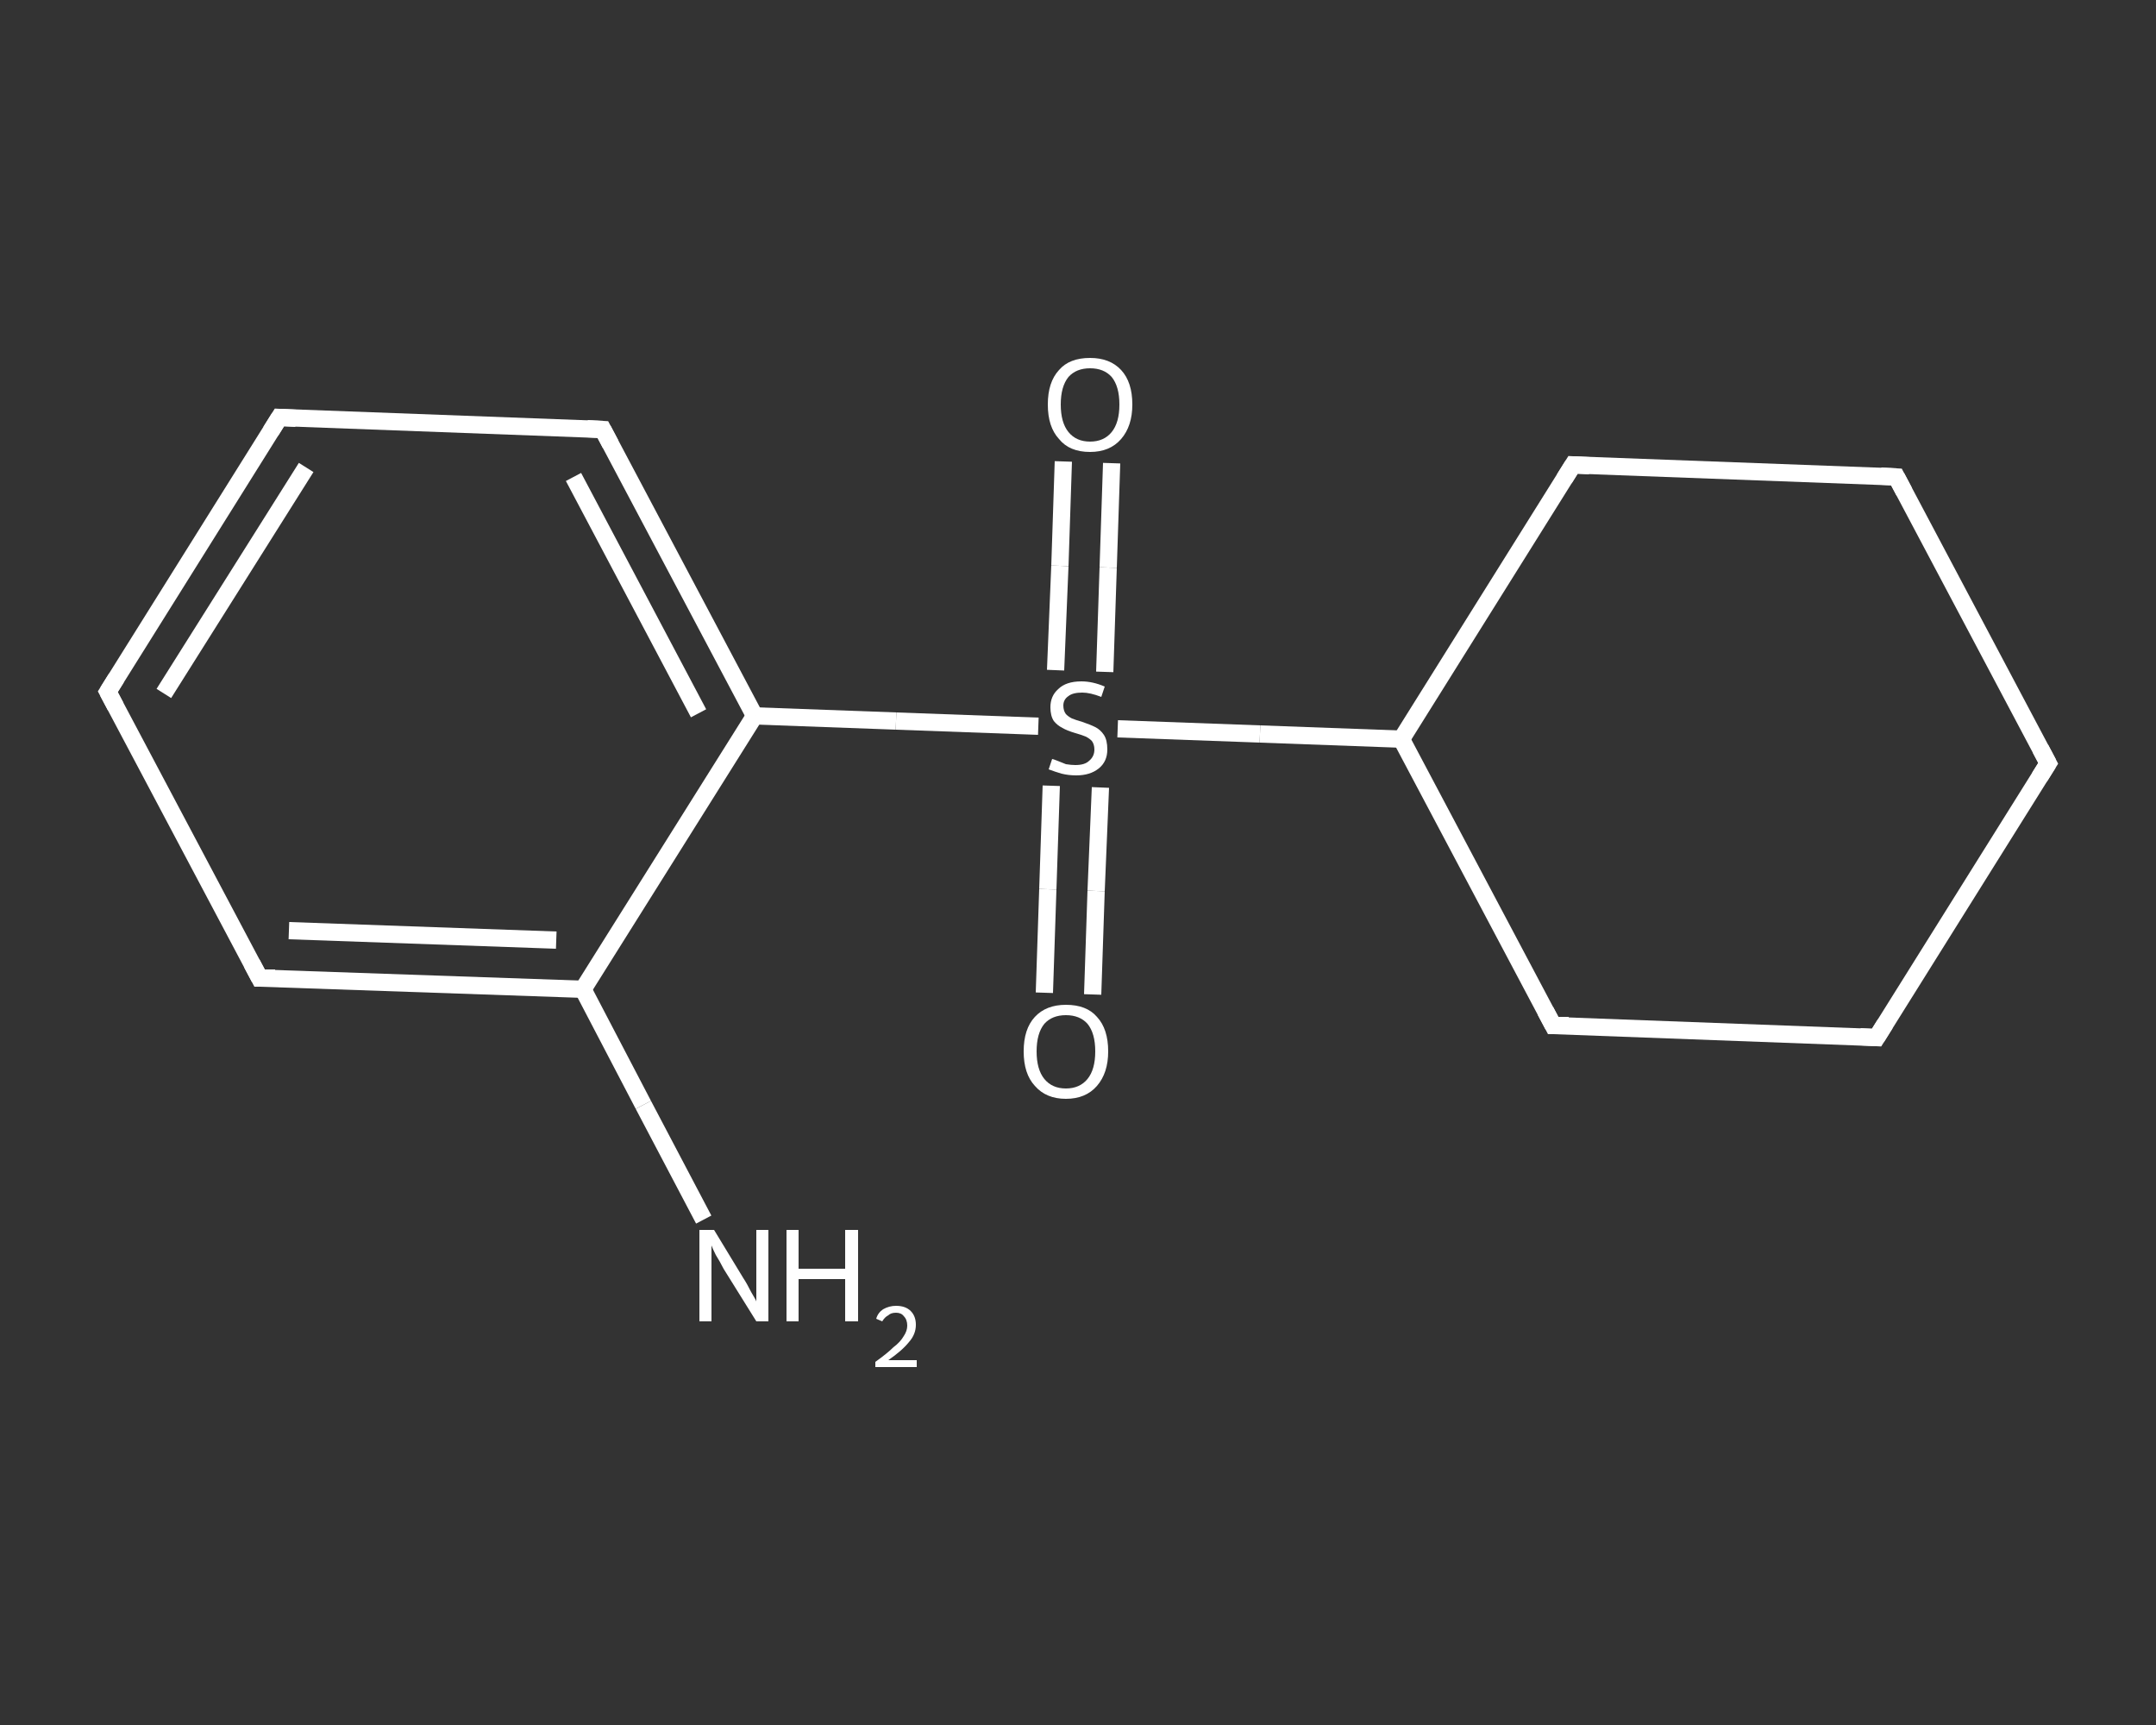 <?xml version='1.0' encoding='iso-8859-1'?>
<svg version='1.1' baseProfile='full'
              xmlns='http://www.w3.org/2000/svg'
                      xmlns:rdkit='http://www.rdkit.org/xml'
                      xmlns:xlink='http://www.w3.org/1999/xlink'
                  xml:space='preserve'
width='250px' height='200px' viewBox='0 0 250 200'>
<rect x="0" y="0" width="250" height="200" fill="#333333" stroke="none"/>
<!-- END OF HEADER -->
<rect style='opacity:1.0;fill:transparent;stroke:none' width='250.0' height='200.0' x='0.0' y='0.0'> </rect>
<path class='bond-0 atom-0 atom-1' d='M 81.6,141.4 L 74.6,128.1' style='fill:none;fill-rule:evenodd;stroke:#FFFFFF;stroke-width:2.0px;stroke-linecap:butt;stroke-linejoin:miter;stroke-opacity:1' />
<path class='bond-0 atom-0 atom-1' d='M 74.6,128.1 L 67.6,114.7' style='fill:none;fill-rule:evenodd;stroke:#FFFFFF;stroke-width:2.0px;stroke-linecap:butt;stroke-linejoin:miter;stroke-opacity:1' />
<path class='bond-1 atom-1 atom-2' d='M 67.6,114.7 L 30.1,113.4' style='fill:none;fill-rule:evenodd;stroke:#FFFFFF;stroke-width:2.0px;stroke-linecap:butt;stroke-linejoin:miter;stroke-opacity:1' />
<path class='bond-1 atom-1 atom-2' d='M 64.5,109.0 L 33.5,107.9' style='fill:none;fill-rule:evenodd;stroke:#FFFFFF;stroke-width:2.0px;stroke-linecap:butt;stroke-linejoin:miter;stroke-opacity:1' />
<path class='bond-2 atom-2 atom-3' d='M 30.1,113.4 L 12.5,80.2' style='fill:none;fill-rule:evenodd;stroke:#FFFFFF;stroke-width:2.0px;stroke-linecap:butt;stroke-linejoin:miter;stroke-opacity:1' />
<path class='bond-3 atom-3 atom-4' d='M 12.5,80.2 L 32.4,48.4' style='fill:none;fill-rule:evenodd;stroke:#FFFFFF;stroke-width:2.0px;stroke-linecap:butt;stroke-linejoin:miter;stroke-opacity:1' />
<path class='bond-3 atom-3 atom-4' d='M 19.0,80.4 L 35.5,54.2' style='fill:none;fill-rule:evenodd;stroke:#FFFFFF;stroke-width:2.0px;stroke-linecap:butt;stroke-linejoin:miter;stroke-opacity:1' />
<path class='bond-4 atom-4 atom-5' d='M 32.4,48.4 L 69.9,49.8' style='fill:none;fill-rule:evenodd;stroke:#FFFFFF;stroke-width:2.0px;stroke-linecap:butt;stroke-linejoin:miter;stroke-opacity:1' />
<path class='bond-5 atom-5 atom-6' d='M 69.9,49.8 L 87.5,83.0' style='fill:none;fill-rule:evenodd;stroke:#FFFFFF;stroke-width:2.0px;stroke-linecap:butt;stroke-linejoin:miter;stroke-opacity:1' />
<path class='bond-5 atom-5 atom-6' d='M 66.5,55.3 L 81.0,82.7' style='fill:none;fill-rule:evenodd;stroke:#FFFFFF;stroke-width:2.0px;stroke-linecap:butt;stroke-linejoin:miter;stroke-opacity:1' />
<path class='bond-6 atom-6 atom-7' d='M 87.5,83.0 L 103.9,83.6' style='fill:none;fill-rule:evenodd;stroke:#FFFFFF;stroke-width:2.0px;stroke-linecap:butt;stroke-linejoin:miter;stroke-opacity:1' />
<path class='bond-6 atom-6 atom-7' d='M 103.9,83.6 L 120.4,84.2' style='fill:none;fill-rule:evenodd;stroke:#FFFFFF;stroke-width:2.0px;stroke-linecap:butt;stroke-linejoin:miter;stroke-opacity:1' />
<path class='bond-7 atom-7 atom-8' d='M 128.1,77.9 L 128.5,65.8' style='fill:none;fill-rule:evenodd;stroke:#FFFFFF;stroke-width:2.0px;stroke-linecap:butt;stroke-linejoin:miter;stroke-opacity:1' />
<path class='bond-7 atom-7 atom-8' d='M 128.5,65.8 L 128.9,53.7' style='fill:none;fill-rule:evenodd;stroke:#FFFFFF;stroke-width:2.0px;stroke-linecap:butt;stroke-linejoin:miter;stroke-opacity:1' />
<path class='bond-7 atom-7 atom-8' d='M 122.4,77.7 L 122.9,65.6' style='fill:none;fill-rule:evenodd;stroke:#FFFFFF;stroke-width:2.0px;stroke-linecap:butt;stroke-linejoin:miter;stroke-opacity:1' />
<path class='bond-7 atom-7 atom-8' d='M 122.9,65.6 L 123.3,53.5' style='fill:none;fill-rule:evenodd;stroke:#FFFFFF;stroke-width:2.0px;stroke-linecap:butt;stroke-linejoin:miter;stroke-opacity:1' />
<path class='bond-8 atom-7 atom-9' d='M 121.9,91.1 L 121.5,103.1' style='fill:none;fill-rule:evenodd;stroke:#FFFFFF;stroke-width:2.0px;stroke-linecap:butt;stroke-linejoin:miter;stroke-opacity:1' />
<path class='bond-8 atom-7 atom-9' d='M 121.5,103.1 L 121.1,115.1' style='fill:none;fill-rule:evenodd;stroke:#FFFFFF;stroke-width:2.0px;stroke-linecap:butt;stroke-linejoin:miter;stroke-opacity:1' />
<path class='bond-8 atom-7 atom-9' d='M 127.6,91.3 L 127.1,103.3' style='fill:none;fill-rule:evenodd;stroke:#FFFFFF;stroke-width:2.0px;stroke-linecap:butt;stroke-linejoin:miter;stroke-opacity:1' />
<path class='bond-8 atom-7 atom-9' d='M 127.1,103.3 L 126.7,115.3' style='fill:none;fill-rule:evenodd;stroke:#FFFFFF;stroke-width:2.0px;stroke-linecap:butt;stroke-linejoin:miter;stroke-opacity:1' />
<path class='bond-9 atom-7 atom-10' d='M 129.6,84.5 L 146.1,85.1' style='fill:none;fill-rule:evenodd;stroke:#FFFFFF;stroke-width:2.0px;stroke-linecap:butt;stroke-linejoin:miter;stroke-opacity:1' />
<path class='bond-9 atom-7 atom-10' d='M 146.1,85.1 L 162.5,85.7' style='fill:none;fill-rule:evenodd;stroke:#FFFFFF;stroke-width:2.0px;stroke-linecap:butt;stroke-linejoin:miter;stroke-opacity:1' />
<path class='bond-10 atom-10 atom-11' d='M 162.5,85.7 L 180.1,118.9' style='fill:none;fill-rule:evenodd;stroke:#FFFFFF;stroke-width:2.0px;stroke-linecap:butt;stroke-linejoin:miter;stroke-opacity:1' />
<path class='bond-11 atom-11 atom-12' d='M 180.1,118.9 L 217.6,120.3' style='fill:none;fill-rule:evenodd;stroke:#FFFFFF;stroke-width:2.0px;stroke-linecap:butt;stroke-linejoin:miter;stroke-opacity:1' />
<path class='bond-12 atom-12 atom-13' d='M 217.6,120.3 L 237.5,88.5' style='fill:none;fill-rule:evenodd;stroke:#FFFFFF;stroke-width:2.0px;stroke-linecap:butt;stroke-linejoin:miter;stroke-opacity:1' />
<path class='bond-13 atom-13 atom-14' d='M 237.5,88.5 L 219.9,55.3' style='fill:none;fill-rule:evenodd;stroke:#FFFFFF;stroke-width:2.0px;stroke-linecap:butt;stroke-linejoin:miter;stroke-opacity:1' />
<path class='bond-14 atom-14 atom-15' d='M 219.9,55.3 L 182.4,53.9' style='fill:none;fill-rule:evenodd;stroke:#FFFFFF;stroke-width:2.0px;stroke-linecap:butt;stroke-linejoin:miter;stroke-opacity:1' />
<path class='bond-15 atom-6 atom-1' d='M 87.5,83.0 L 67.6,114.7' style='fill:none;fill-rule:evenodd;stroke:#FFFFFF;stroke-width:2.0px;stroke-linecap:butt;stroke-linejoin:miter;stroke-opacity:1' />
<path class='bond-16 atom-15 atom-10' d='M 182.4,53.9 L 162.5,85.7' style='fill:none;fill-rule:evenodd;stroke:#FFFFFF;stroke-width:2.0px;stroke-linecap:butt;stroke-linejoin:miter;stroke-opacity:1' />
<path d='M 31.9,113.4 L 30.1,113.4 L 29.2,111.7' style='fill:none;stroke:#FFFFFF;stroke-width:2.0px;stroke-linecap:butt;stroke-linejoin:miter;stroke-opacity:1;' />
<path d='M 13.4,81.9 L 12.5,80.2 L 13.5,78.6' style='fill:none;stroke:#FFFFFF;stroke-width:2.0px;stroke-linecap:butt;stroke-linejoin:miter;stroke-opacity:1;' />
<path d='M 31.4,50.0 L 32.4,48.4 L 34.3,48.5' style='fill:none;stroke:#FFFFFF;stroke-width:2.0px;stroke-linecap:butt;stroke-linejoin:miter;stroke-opacity:1;' />
<path d='M 68.1,49.7 L 69.9,49.8 L 70.8,51.5' style='fill:none;stroke:#FFFFFF;stroke-width:2.0px;stroke-linecap:butt;stroke-linejoin:miter;stroke-opacity:1;' />
<path d='M 179.2,117.2 L 180.1,118.9 L 181.9,118.9' style='fill:none;stroke:#FFFFFF;stroke-width:2.0px;stroke-linecap:butt;stroke-linejoin:miter;stroke-opacity:1;' />
<path d='M 215.7,120.2 L 217.6,120.3 L 218.6,118.7' style='fill:none;stroke:#FFFFFF;stroke-width:2.0px;stroke-linecap:butt;stroke-linejoin:miter;stroke-opacity:1;' />
<path d='M 236.5,90.1 L 237.5,88.5 L 236.6,86.8' style='fill:none;stroke:#FFFFFF;stroke-width:2.0px;stroke-linecap:butt;stroke-linejoin:miter;stroke-opacity:1;' />
<path d='M 220.8,57.0 L 219.9,55.3 L 218.1,55.2' style='fill:none;stroke:#FFFFFF;stroke-width:2.0px;stroke-linecap:butt;stroke-linejoin:miter;stroke-opacity:1;' />
<path d='M 184.3,54.0 L 182.4,53.9 L 181.4,55.5' style='fill:none;stroke:#FFFFFF;stroke-width:2.0px;stroke-linecap:butt;stroke-linejoin:miter;stroke-opacity:1;' />
<path class='atom-0' d='M 82.8 142.6
L 86.2 148.2
Q 86.6 148.8, 87.1 149.8
Q 87.7 150.8, 87.7 150.9
L 87.7 142.6
L 89.1 142.6
L 89.1 153.2
L 87.7 153.2
L 83.9 147.1
Q 83.5 146.3, 83.0 145.5
Q 82.6 144.7, 82.5 144.4
L 82.5 153.2
L 81.1 153.2
L 81.1 142.6
L 82.8 142.6
' fill='#FFFFFF'/>
<path class='atom-0' d='M 91.2 142.6
L 92.6 142.6
L 92.6 147.1
L 98.0 147.1
L 98.0 142.6
L 99.5 142.6
L 99.5 153.2
L 98.0 153.2
L 98.0 148.3
L 92.6 148.3
L 92.6 153.2
L 91.2 153.2
L 91.2 142.6
' fill='#FFFFFF'/>
<path class='atom-0' d='M 101.6 152.9
Q 101.8 152.2, 102.4 151.8
Q 103.1 151.4, 103.9 151.4
Q 105.0 151.4, 105.6 152.0
Q 106.2 152.6, 106.2 153.6
Q 106.2 154.7, 105.4 155.6
Q 104.6 156.6, 103.0 157.7
L 106.3 157.7
L 106.3 158.5
L 101.5 158.5
L 101.5 157.9
Q 102.9 156.9, 103.6 156.2
Q 104.4 155.6, 104.8 154.9
Q 105.2 154.3, 105.2 153.7
Q 105.2 153.0, 104.8 152.6
Q 104.5 152.2, 103.9 152.2
Q 103.3 152.2, 103.0 152.5
Q 102.6 152.7, 102.3 153.2
L 101.6 152.9
' fill='#FFFFFF'/>
<path class='atom-7' d='M 122.0 88.0
Q 122.1 88.0, 122.6 88.2
Q 123.1 88.4, 123.6 88.6
Q 124.2 88.7, 124.7 88.7
Q 125.8 88.7, 126.3 88.2
Q 126.9 87.7, 126.9 86.9
Q 126.9 86.3, 126.6 85.9
Q 126.3 85.6, 125.9 85.4
Q 125.4 85.2, 124.7 85.0
Q 123.7 84.7, 123.2 84.4
Q 122.6 84.1, 122.2 83.6
Q 121.8 83.0, 121.8 82.0
Q 121.8 80.7, 122.7 79.9
Q 123.6 79.0, 125.4 79.0
Q 126.7 79.0, 128.1 79.6
L 127.7 80.8
Q 126.4 80.3, 125.5 80.3
Q 124.4 80.3, 123.9 80.7
Q 123.3 81.1, 123.3 81.8
Q 123.3 82.4, 123.6 82.8
Q 123.9 83.1, 124.3 83.3
Q 124.8 83.5, 125.5 83.7
Q 126.4 84.0, 127.0 84.3
Q 127.6 84.6, 128.0 85.2
Q 128.4 85.8, 128.4 86.9
Q 128.4 88.3, 127.4 89.1
Q 126.4 89.9, 124.8 89.9
Q 123.9 89.9, 123.1 89.7
Q 122.4 89.5, 121.6 89.2
L 122.0 88.0
' fill='#FFFFFF'/>
<path class='atom-8' d='M 121.5 46.9
Q 121.5 44.3, 122.8 42.9
Q 124.0 41.5, 126.4 41.5
Q 128.7 41.5, 130.0 42.9
Q 131.3 44.3, 131.3 46.9
Q 131.3 49.4, 130.0 50.9
Q 128.7 52.4, 126.4 52.4
Q 124.0 52.4, 122.8 50.9
Q 121.5 49.5, 121.5 46.9
M 126.4 51.2
Q 128.0 51.2, 128.9 50.1
Q 129.8 49.0, 129.8 46.9
Q 129.8 44.8, 128.9 43.7
Q 128.0 42.7, 126.4 42.7
Q 124.8 42.7, 123.9 43.7
Q 123.0 44.8, 123.0 46.9
Q 123.0 49.0, 123.9 50.1
Q 124.8 51.2, 126.4 51.2
' fill='#FFFFFF'/>
<path class='atom-9' d='M 118.7 121.9
Q 118.7 119.3, 120.0 117.9
Q 121.3 116.5, 123.6 116.5
Q 126.0 116.5, 127.2 117.9
Q 128.5 119.3, 128.5 121.9
Q 128.5 124.4, 127.2 125.9
Q 125.9 127.4, 123.6 127.4
Q 121.3 127.4, 120.0 125.9
Q 118.7 124.5, 118.7 121.9
M 123.6 126.2
Q 125.2 126.2, 126.1 125.1
Q 127.0 124.0, 127.0 121.9
Q 127.0 119.8, 126.1 118.7
Q 125.2 117.7, 123.6 117.7
Q 122.0 117.7, 121.1 118.7
Q 120.2 119.8, 120.2 121.9
Q 120.2 124.0, 121.1 125.1
Q 122.0 126.2, 123.6 126.2
' fill='#FFFFFF'/>
</svg>
